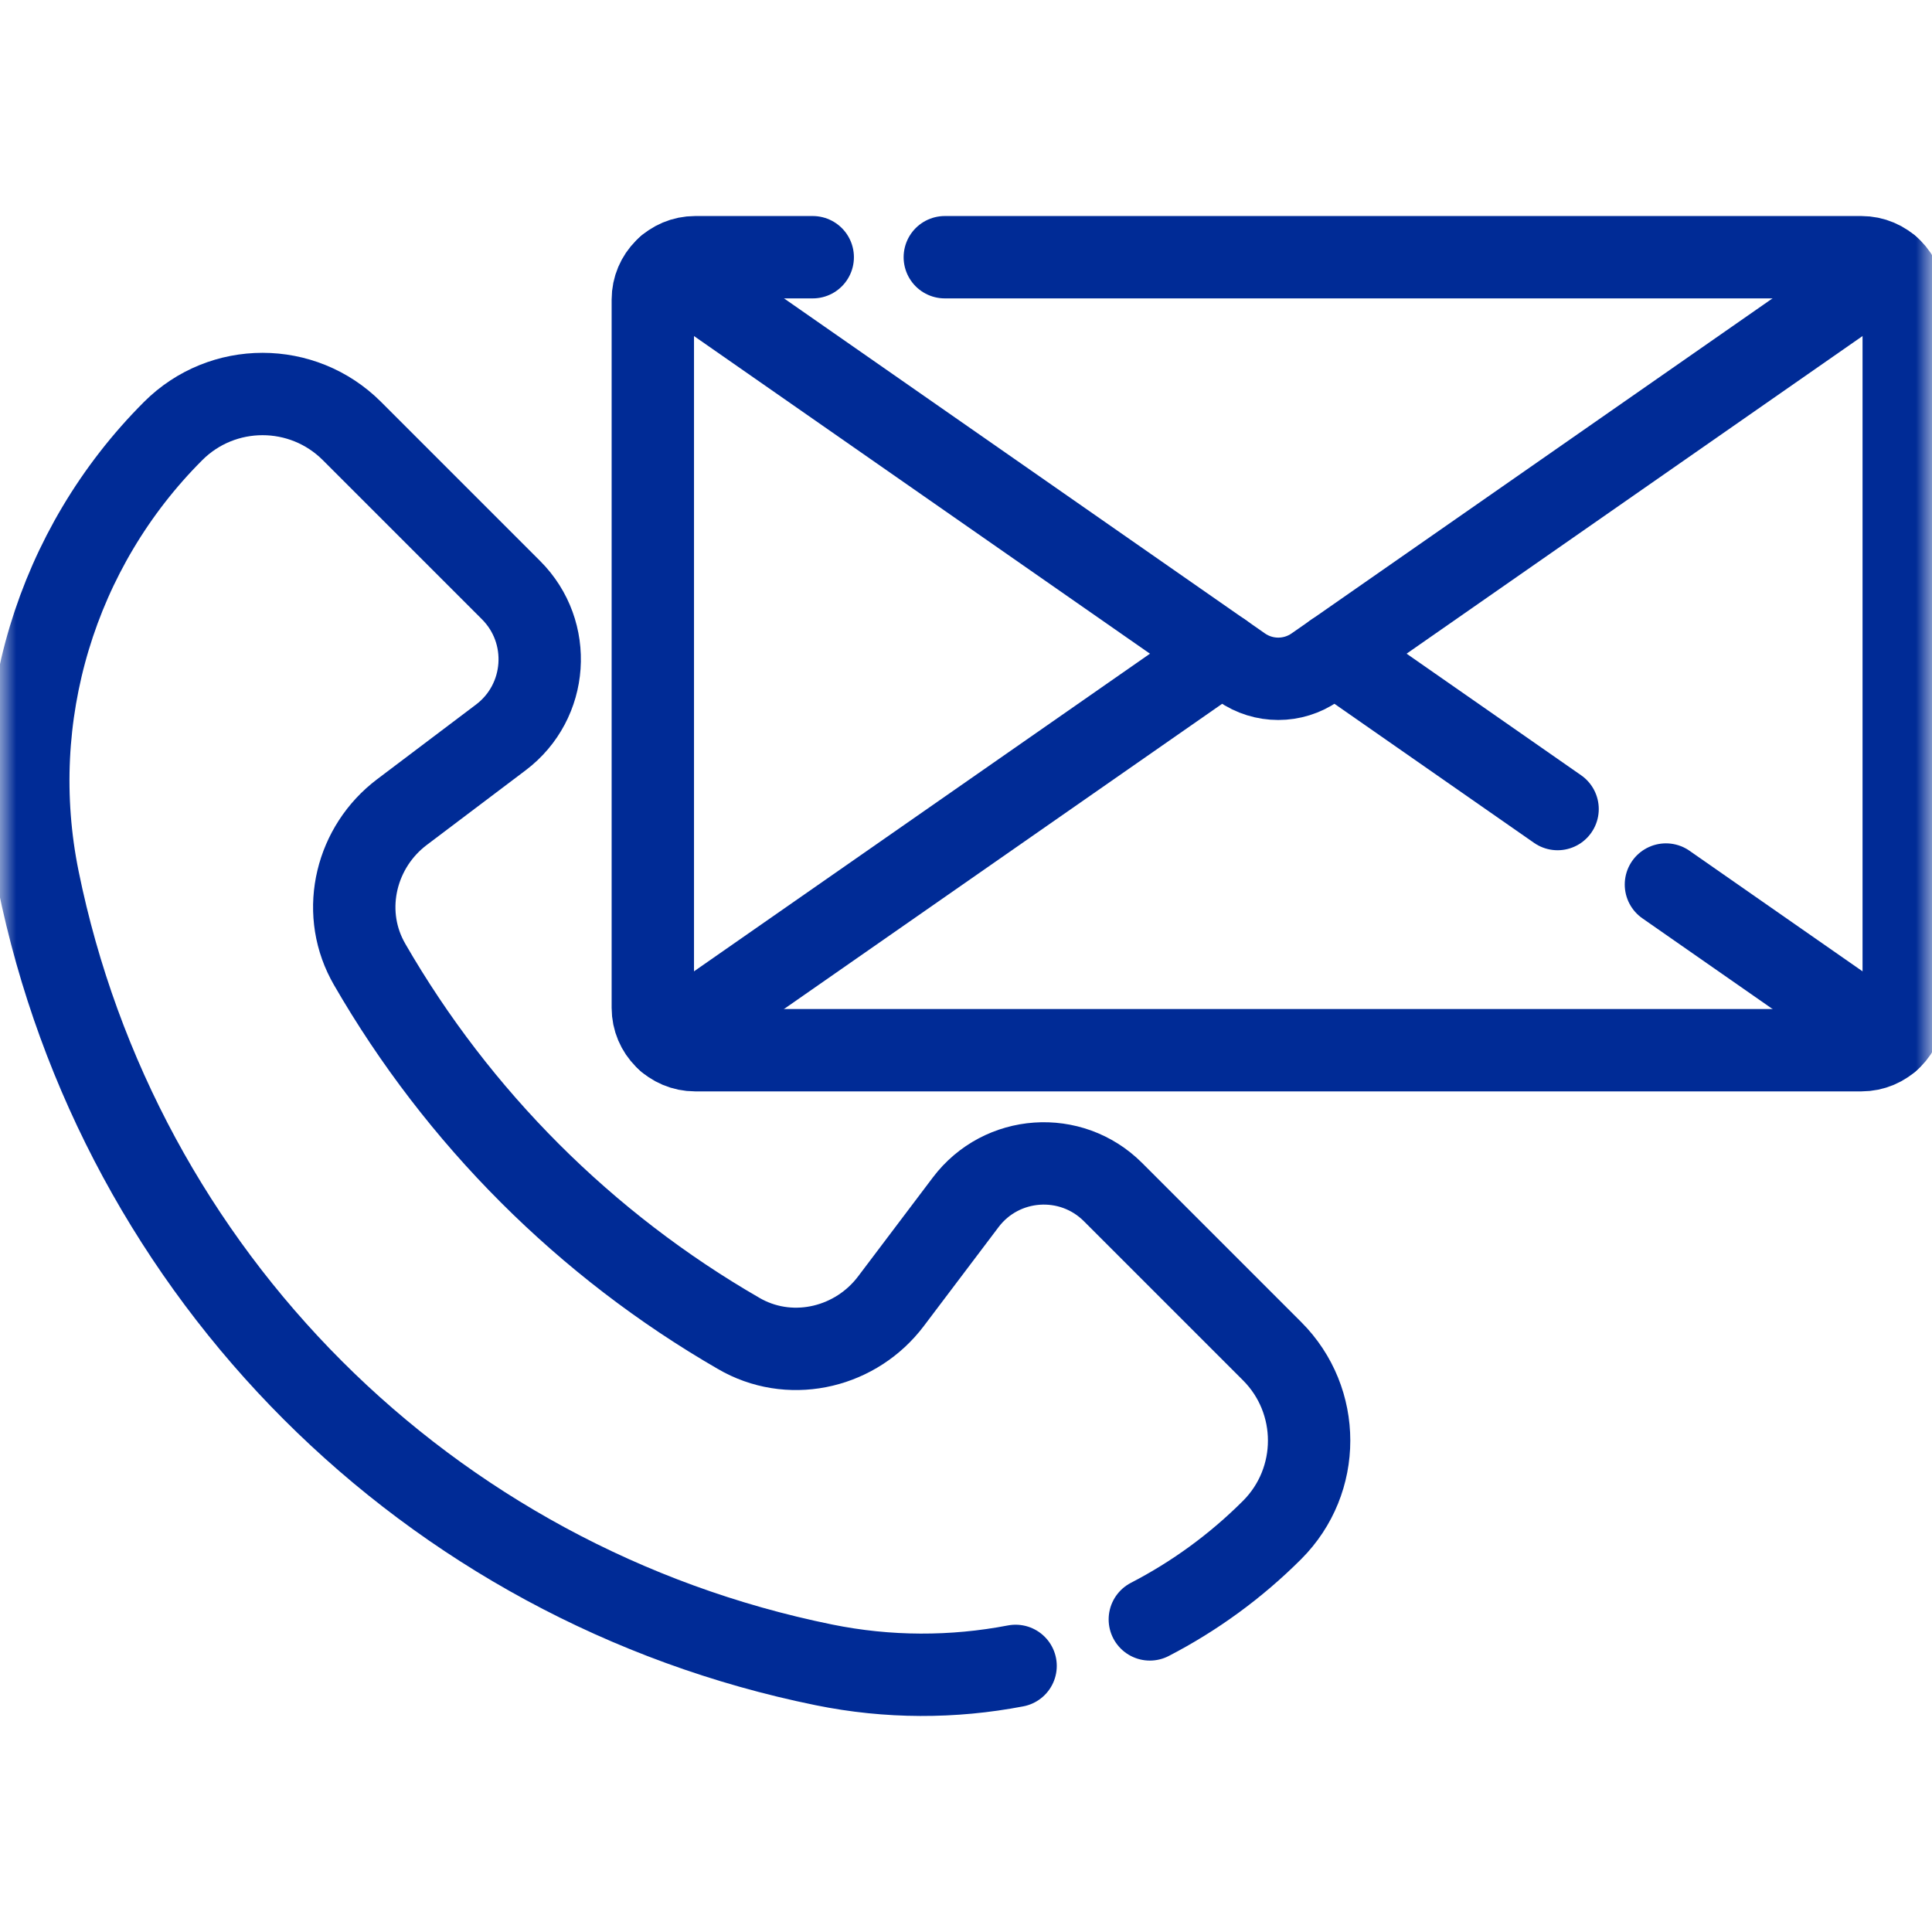 <?xml version="1.0" encoding="UTF-8"?>
<svg width="60px" height="60px" viewBox="0 0 60 60" version="1.1" xmlns="http://www.w3.org/2000/svg" xmlns:xlink="http://www.w3.org/1999/xlink">
    <title>2EAC4294-F899-426C-888A-2799D25121A0</title>
    <defs>
        <polygon id="path-1" points="0 60 60 60 60 0 0 0"></polygon>
    </defs>
    <g id="Page-1" stroke="none" stroke-width="1" fill="none" fill-rule="evenodd">
        <g id="about-us" transform="translate(-768, -5141)">
            <g id="contact" transform="translate(768, 5141)">
                <g id="g19-Clipped" transform="translate(30, 30) scale(-1, 1) rotate(-180) translate(-30, -30)">
                    <mask id="mask-2" fill="white">
                        <use xlink:href="#path-1"></use>
                    </mask>
                    <g id="path21"></g>
                    <g id="g19" mask="url(#mask-2)" stroke-linecap="round" stroke-linejoin="round">
                        <g transform="translate(0.879, 7.988)">
                            <g id="g25" transform="translate(19.395, 19.397)">
                                <path d="M4.966,24.627 L1.316,24.627 C0.589,24.627 0,24.038 0,23.312 L0,1.316 C0,0.589 0.589,0 1.316,0 L37.532,0 C38.259,0 38.848,0.589 38.848,1.316 L38.848,23.312 C38.848,24.038 38.259,24.627 37.532,24.627 L9.068,24.627" id="path27" stroke="#002B96" stroke-width="2.558"></path>
                            </g>
                            <g id="g29" transform="translate(19.853, 30.931)">
                                <path d="M0,12.775 L17.824,0.358 C18.51,-0.119 19.421,-0.119 20.107,0.358 L37.931,12.775" id="path31" stroke="#002B96" stroke-width="2.558"></path>
                            </g>
                            <g id="g33" transform="translate(40.566, 26.886)">
                                <line x1="6.927" y1="0" x2="0" y2="4.826" id="path35" stroke="#002B96" stroke-width="2.558"></line>
                            </g>
                            <g id="g37" transform="translate(50.858, 19.716)">
                                <line x1="6.926" y1="0" x2="0" y2="4.826" id="path39" stroke="#002B96" stroke-width="2.558"></line>
                            </g>
                            <g id="g41" transform="translate(19.853, 19.716)">
                                <line x1="17.219" y1="11.995" x2="0" y2="0" id="path43" stroke="#002B96" stroke-width="2.558"></line>
                            </g>
                            <g id="g45">
                                <path d="M34.83,1.72 C36.213,2.436 37.496,3.366 38.627,4.497 C40.16,6.03 40.16,8.517 38.627,10.05 L33.686,14.991 C32.381,16.296 30.223,16.146 29.111,14.673 L26.791,11.602 C25.721,10.184 23.775,9.699 22.201,10.524 C22.155,10.548 22.109,10.573 22.064,10.6 C17.305,13.345 13.346,17.304 10.6,22.063 C10.574,22.109 10.549,22.154 10.525,22.2 C9.7,23.774 10.185,25.72 11.603,26.791 L14.674,29.11 C16.147,30.222 16.297,32.38 14.992,33.685 L10.051,38.626 C8.518,40.159 6.031,40.159 4.498,38.626 C0.855,34.983 -0.719,29.756 0.308,24.708 L0.308,24.707 C2.809,12.415 12.416,2.808 24.708,0.308 L24.708,0.308 C26.701,-0.098 28.721,-0.096 30.661,0.276" id="path47" stroke="#002B96" stroke-width="2.558"></path>
                            </g>
                        </g>
                    </g>
                </g>
            </g>
        </g>
    </g>
</svg>